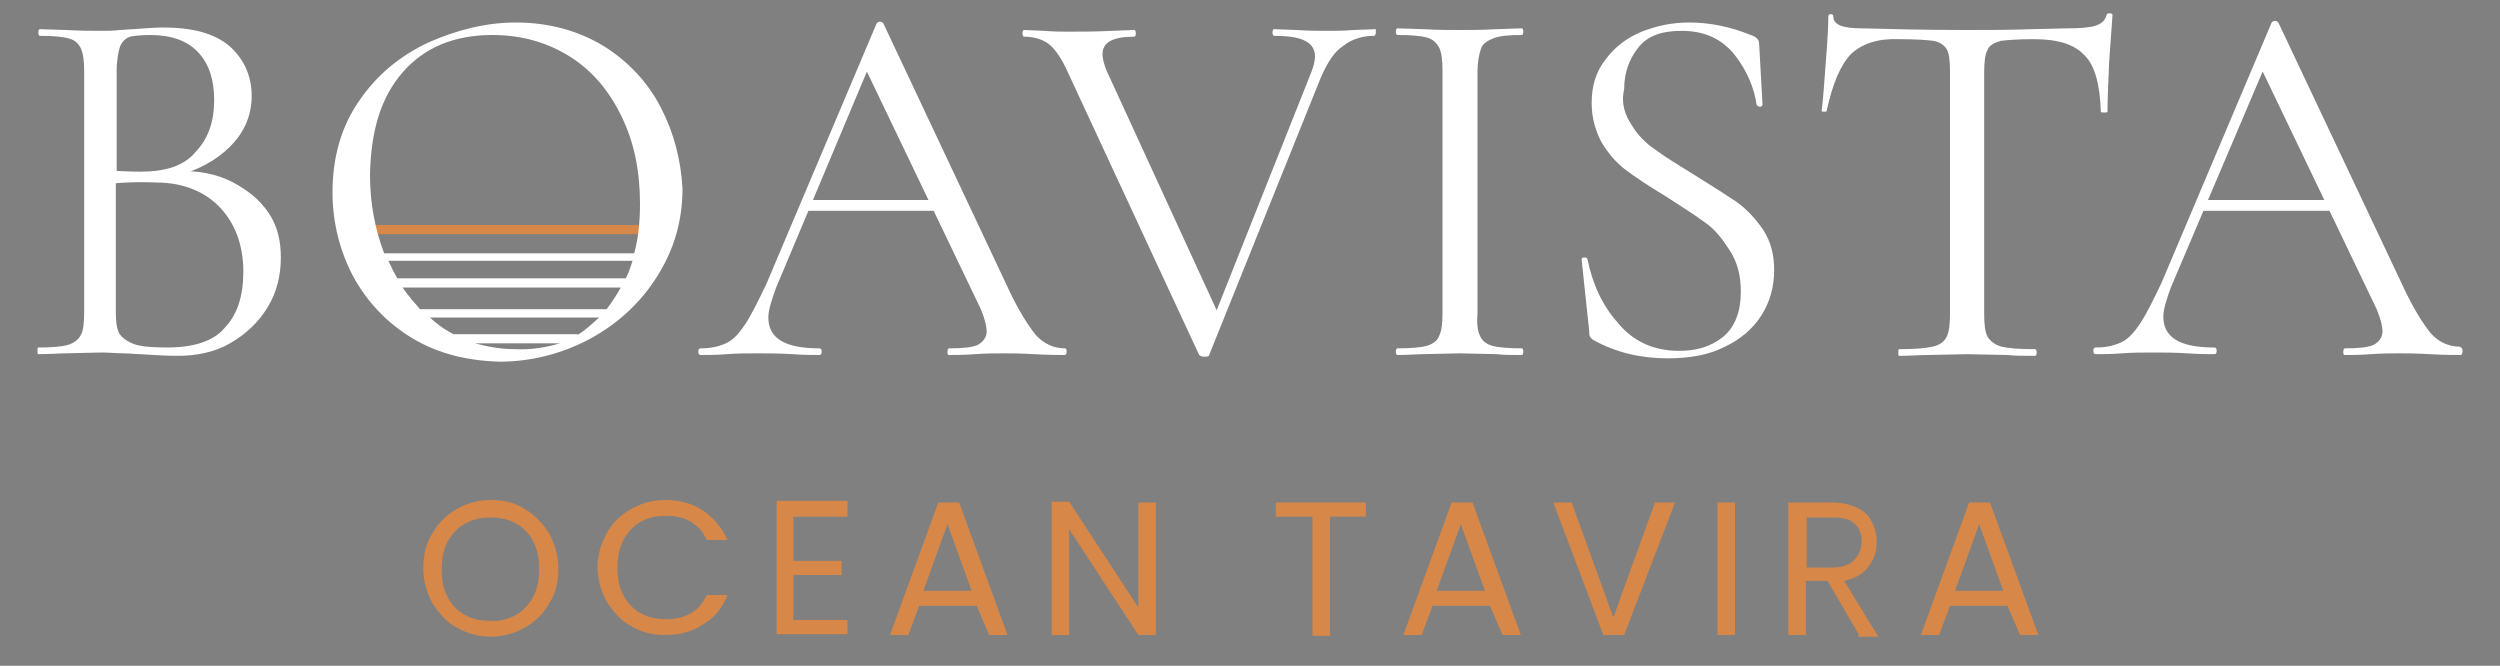 <?xml version="1.0" encoding="utf-8"?>
<!-- Generator: Adobe Illustrator 27.6.1, SVG Export Plug-In . SVG Version: 6.00 Build 0)  -->
<svg version="1.1" id="Layer_1" xmlns="http://www.w3.org/2000/svg" xmlns:xlink="http://www.w3.org/1999/xlink" x="0px" y="0px"
	 viewBox="0 0 300 79.9" style="enable-background:new 0 0 300 79.9;" xml:space="preserve">
<rect x="0" y="0" width="300" height="79.9" fill="#808080" stroke="none"/>
<style type="text/css">
	.st0{fill:#D78848;}
	.st1{fill:#FFFFFF;}
	.st2{fill:#19325B;}
</style>
<g>
	<rect x="43" y="27" class="st0" width="36" height="1.1"/>
	<path class="st1" d="M27.8,21.8c1.9,1,3.3,2.1,4.4,3.7c1.1,1.6,1.5,3.4,1.5,5.4c0,2.2-0.5,4.2-1.6,6c-1.1,1.8-2.6,3.2-4.5,4.3
		s-4.1,1.5-6.3,1.5c-1.4,0-2.9-0.1-4.5-0.2c-0.5,0-1.3-0.1-2-0.1c-0.7,0-1.7-0.1-2.7-0.1l-4.3,0.1c-0.7,0-1.8,0.1-3.2,0.1
		c-0.1,0-0.1-0.1-0.1-0.4s0-0.4,0.1-0.4c1.6,0,2.8-0.1,3.5-0.3c0.7-0.2,1.3-0.6,1.6-1.2c0.3-0.5,0.4-1.5,0.4-2.8V8.6
		c0-1.3-0.1-2.1-0.4-2.8C9.4,5.2,9,4.8,8.2,4.6C7.5,4.4,6.3,4.3,4.8,4.3c-0.1,0-0.2-0.1-0.2-0.4s0.1-0.4,0.2-0.4l3.1,0.1
		c1.7,0.1,3.2,0.1,4.3,0.1c0.7,0,1.5,0,2.1-0.1c0.6,0,1.2-0.1,1.7-0.1c1.3-0.1,2.6-0.2,3.6-0.2c3.5,0,6.1,0.7,7.9,2.2
		c1.7,1.5,2.7,3.5,2.7,6c0,2.4-0.9,4.4-2.6,6.1c-1.7,1.7-4,2.9-6.7,3.6l0.6-0.6C23.7,20.4,26,20.9,27.8,21.8z M15.6,4.4
		c-0.5,0.2-0.9,0.5-1.2,1.2c-0.2,0.6-0.4,1.6-0.4,3v12.3l-2-0.5c1.8,0.1,3.4,0.2,4.8,0.2c3.1,0,5.3-0.7,6.7-2.4
		c1.5-1.6,2.2-3.6,2.2-6.2c0-2.4-0.6-4.3-1.9-5.7S20.6,4.2,18,4.2C16.9,4.2,16.1,4.3,15.6,4.4z M27,39.3c1.5-1.6,2.2-3.8,2.2-6.7
		c0-3.2-1-5.8-2.8-7.7c-1.8-1.9-4.4-3-7.7-3c-2.4-0.1-4.6,0-6.6,0.3l1.8-0.6v15.9c0,1.1,0.1,1.9,0.4,2.5c0.3,0.5,1,1,1.8,1.3
		c0.9,0.3,2.2,0.4,4,0.4C23.3,41.7,25.7,40.9,27,39.3z"/>
	<path class="st1" d="M79.3,12.9c-1.6-3.1-4-5.6-6.9-7.4c-3-1.8-6.5-2.8-10.5-2.8c-3.6,0-7.1,0.9-10.5,2.4C48,6.7,45.2,9,43.1,12.1
		c-2.1,3-3.2,6.7-3.2,11c0,3.6,0.9,7.1,2.5,10.1c1.7,3.1,4.1,5.6,7.1,7.4c3,1.8,6.5,2.7,10.5,2.8c3.8,0,7.6-1,10.9-2.8
		c3.3-1.8,6-4.3,8-7.5c2-3.2,3-6.6,3-10.5C81.7,19.2,80.9,16,79.3,12.9z M48.3,8.7c2.6-3,6.2-4.5,10.8-4.5c3.5,0,6.6,0.9,9.3,2.6
		c2.7,1.7,4.7,4.1,6.2,7.2c1.5,3.1,2.2,6.5,2.2,10.5c0,2.1-0.2,4.1-0.7,5.9h-30c-1.1-2.9-1.7-6-1.7-9.4
		C44.5,15.7,45.7,11.7,48.3,8.7z M50.4,37.1c-0.7-0.8-1.4-1.6-2.1-2.6h26.2c-0.5,0.9-1.1,1.8-1.7,2.6H50.4z M47.7,33.4
		c-0.4-0.6-0.7-1.3-1-1.9c0-0.1-0.1-0.1-0.1-0.2h29.3c-0.2,0.7-0.5,1.5-0.8,2.1H47.7z M61.8,41.9c-1.7,0-3.3-0.3-4.8-0.7h10.2
		C65.5,41.7,63.7,42,61.8,41.9z M69.6,40c-0.1,0.1-0.2,0.1-0.3,0.2v-0.1H54.4c-0.5-0.3-1.1-0.6-1.6-1c-0.4-0.3-0.8-0.6-1.2-1h20.3
		C71.1,38.8,70.4,39.5,69.6,40z"/>
	<path class="st1" d="M128,42.2c0,0.2-0.1,0.4-0.2,0.4c-0.7,0-2,0-3.7-0.1s-2.9-0.1-3.6-0.1c-1,0-2.1,0-3.5,0.1
		c-1.4,0.1-2.4,0.1-3.1,0.1c-0.2,0-0.2-0.1-0.2-0.4s0.1-0.4,0.2-0.4c1.6,0,2.7-0.1,3.4-0.4c0.6-0.3,1.1-0.9,1.1-1.6
		c0-0.6-0.2-1.5-0.7-2.7L103.6,7.7l1.6-1.9L93.1,34.6c-0.5,1.4-0.9,2.6-0.9,3.5c0,2.5,2,3.7,6.1,3.7c0.2,0,0.3,0.1,0.3,0.4
		s-0.1,0.4-0.3,0.4c-0.7,0-1.8,0-3.2-0.1c-1.6-0.1-3-0.1-4.2-0.1c-1.1,0-2.4,0-3.7,0.1c-1.3,0.1-2.2,0.1-3.1,0.1
		c-0.2,0-0.3-0.1-0.3-0.4s0.1-0.4,0.3-0.4c1.2,0,2.1-0.2,3-0.6c0.9-0.4,1.6-1.2,2.4-2.4c0.7-1.1,1.5-2.7,2.5-4.8l13.2-31.2
		c0.1-0.1,0.2-0.2,0.4-0.2c0.2,0,0.3,0.1,0.4,0.2L120.7,34c1.4,3.1,2.7,5.1,3.6,6.2c1,1.1,2.2,1.6,3.5,1.6
		C127.9,41.8,128,41.9,128,42.2z M96.8,24h16.6l0.4,1.3H96.2L96.8,24z"/>
	<path class="st1" d="M165.1,3.9c0,0.2-0.1,0.4-0.2,0.4c-1.4,0-2.7,0.4-3.7,1.2c-1.1,0.7-1.9,2-2.7,3.8l-13.4,33.3
		c0,0.2-0.3,0.2-0.6,0.2c-0.3,0-0.5-0.1-0.6-0.2L128.2,8.8c-0.7-1.6-1.5-2.8-2.2-3.4c-0.7-0.6-1.8-1-3.1-1c-0.1,0-0.2-0.1-0.2-0.4
		s0.1-0.4,0.2-0.4l2.4,0.1c1.2,0.1,2.1,0.1,2.8,0.1c1.6,0,3.4,0,5.3-0.1l2.7-0.1c0.1,0,0.2,0.1,0.2,0.4s-0.1,0.4-0.2,0.4
		c-2.6,0-3.8,0.7-3.8,2.1c0,0.5,0.2,1.3,0.5,2l13.6,29.6l-1.9,2.9l12.8-32.2c0.3-0.7,0.5-1.5,0.5-2c0-0.9-0.4-1.5-1.2-1.9
		c-0.7-0.4-2-0.6-3.7-0.6c-0.1,0-0.2-0.1-0.2-0.4s0.1-0.4,0.2-0.4l2.7,0.1c1.4,0.1,2.7,0.1,3.8,0.1c0.9,0,1.8,0,3-0.1l2.7-0.1
		C165.1,3.4,165.1,3.5,165.1,3.9z"/>
	<path class="st1" d="M177.6,40.3c0.2,0.5,0.7,1,1.5,1.2c0.7,0.2,1.9,0.3,3.5,0.3c0.1,0,0.2,0.1,0.2,0.4s-0.1,0.4-0.2,0.4
		c-1.3,0-2.2,0-3-0.1l-4.5-0.1l-4.3,0.1c-0.7,0-1.8,0.1-3.1,0.1c-0.1,0-0.2-0.1-0.2-0.4s0.1-0.4,0.2-0.4c1.6,0,2.8-0.1,3.5-0.3
		c0.7-0.2,1.3-0.6,1.5-1.2c0.3-0.6,0.4-1.5,0.4-2.8v-29c0-1.3-0.1-2.1-0.4-2.8c-0.3-0.5-0.7-1-1.5-1.2c-0.7-0.2-1.9-0.3-3.5-0.3
		c-0.1,0-0.2-0.1-0.2-0.4s0.1-0.4,0.2-0.4l3.1,0.1c1.7,0.1,3.2,0.1,4.3,0.1c1.3,0,2.8,0,4.5-0.1l3-0.1c0.1,0,0.2,0.1,0.2,0.4
		s-0.1,0.4-0.2,0.4c-1.5,0-2.7,0.1-3.4,0.4c-0.7,0.3-1.3,0.6-1.5,1.3c-0.2,0.6-0.4,1.5-0.4,2.8v28.8
		C177.2,38.8,177.3,39.7,177.6,40.3z"/>
	<path class="st1" d="M195.8,15c0.7,1.2,1.7,2.2,2.9,3c1.2,0.9,2.7,1.8,4.8,3.1c2.1,1.3,3.8,2.4,5,3.2c1.2,0.9,2.2,2,3.1,3.3
		c0.9,1.4,1.3,3,1.3,4.8c0,2-0.5,3.8-1.5,5.4c-1,1.6-2.5,2.9-4.4,3.8c-1.9,1-4.3,1.4-6.9,1.4c-3.2,0-6.2-0.7-8.9-2.2
		c-0.2-0.1-0.3-0.3-0.4-0.4c-0.1-0.2-0.1-0.4-0.1-0.7l-0.9-8.5c0-0.2,0-0.3,0.3-0.3c0.2,0,0.3,0,0.4,0.2c0.6,3,1.8,5.6,3.7,7.7
		c1.8,2.2,4.3,3.3,7.3,3.3c2.1,0,3.8-0.5,5.3-1.7c1.4-1.2,2.1-3,2.1-5.4c0-1.9-0.4-3.5-1.3-4.9s-1.8-2.6-3-3.4
		c-1.2-0.9-2.8-1.9-4.8-3.2c-2-1.2-3.5-2.2-4.7-3.1c-1.2-0.9-2.1-2-2.9-3.3c-0.7-1.3-1.2-2.9-1.2-4.7c0-2.1,0.5-3.8,1.7-5.3
		c1.1-1.5,2.6-2.6,4.3-3.3c1.8-0.7,3.6-1.1,5.7-1.1c2.5,0,4.9,0.5,7.4,1.5c0.6,0.2,1,0.5,1,1.1l0.4,7.2c0,0.2-0.1,0.3-0.3,0.3
		s-0.3-0.1-0.4-0.2c-0.3-2.1-1.2-4.2-2.7-6.1c-1.5-1.8-3.5-2.8-6.3-2.8c-2.4,0-4.1,0.6-5.2,2s-1.7,3-1.7,5
		C194.5,12.4,195,13.8,195.8,15z"/>
	<path class="st1" d="M222.1,6.5c-1.3,1.4-2.2,3.6-2.9,6.8c0,0.1-0.1,0.1-0.3,0.1s-0.3,0-0.3-0.1c0.2-1.5,0.3-3.4,0.5-5.9
		s0.3-4.3,0.3-5.4c0-0.2,0.1-0.3,0.3-0.3s0.3,0.1,0.3,0.3c0,1,1.2,1.4,3.4,1.4c3.6,0.1,7.8,0.2,12.6,0.2c2.5,0,5,0,7.8-0.1l4.3-0.1
		c1.5,0,2.7-0.1,3.3-0.3c0.7-0.2,1.2-0.6,1.4-1.3c0-0.2,0.2-0.2,0.4-0.2s0.3,0.1,0.3,0.2c-0.1,1.2-0.2,3.1-0.4,5.6
		c-0.1,2.5-0.2,4.5-0.2,6c0,0.1-0.1,0.1-0.4,0.1c-0.3,0-0.4,0-0.4-0.1c-0.1-3.2-0.7-5.6-2-6.8c-1.2-1.3-3.2-1.9-6-1.9
		c-1.9,0-3.2,0.1-4,0.2c-0.7,0.2-1.4,0.5-1.6,1.1c-0.3,0.5-0.4,1.5-0.4,2.8v28.8c0,1.3,0.1,2.2,0.4,2.8c0.3,0.5,0.9,1,1.7,1.2
		c0.9,0.2,2.1,0.3,4,0.3c0.1,0,0.2,0.1,0.2,0.4s-0.1,0.4-0.2,0.4c-1.4,0-2.5,0-3.3-0.1l-4.9-0.1l-4.7,0.1c-0.9,0-2,0.1-3.4,0.1
		c-0.1,0-0.1-0.1-0.1-0.4s0-0.4,0.1-0.4c1.8,0,3.1-0.1,4-0.3c0.9-0.2,1.4-0.6,1.7-1.2c0.3-0.6,0.4-1.5,0.4-2.8v-29
		c0-1.3-0.1-2.2-0.4-2.7c-0.3-0.5-0.9-0.9-1.6-1c-0.7-0.1-2.1-0.2-4.1-0.2C225.4,4.6,223.5,5.2,222.1,6.5z"/>
	<path class="st1" d="M295.5,42.2c0,0.2-0.1,0.4-0.2,0.4c-0.7,0-2,0-3.7-0.1s-2.9-0.1-3.6-0.1c-1,0-2.1,0-3.5,0.1
		c-1.4,0.1-2.4,0.1-3.1,0.1c-0.2,0-0.2-0.1-0.2-0.4s0.1-0.4,0.2-0.4c1.6,0,2.7-0.1,3.4-0.4c0.6-0.3,1.1-0.9,1.1-1.6
		c0-0.6-0.2-1.5-0.7-2.7L271.1,7.7l1.6-1.9l-12.2,28.7c-0.5,1.4-0.9,2.6-0.9,3.5c0,2.5,2,3.7,6.1,3.7c0.2,0,0.3,0.1,0.3,0.4
		s-0.1,0.4-0.3,0.4c-0.7,0-1.8,0-3.2-0.1c-1.6-0.1-3-0.1-4.2-0.1c-1.1,0-2.4,0-3.7,0.1c-1.3,0.1-2.2,0.1-3.1,0.1
		c-0.2,0-0.3-0.1-0.3-0.4s0.1-0.4,0.3-0.4c1.2,0,2.1-0.2,3-0.6c0.9-0.4,1.6-1.2,2.4-2.4c0.7-1.1,1.5-2.7,2.5-4.8l13.2-31.2
		c0.1-0.1,0.2-0.2,0.4-0.2c0.2,0,0.3,0.1,0.4,0.2l14.7,31.1c1.4,3.1,2.7,5.1,3.6,6.2c1,1.1,2.2,1.6,3.5,1.6
		C295.5,41.8,295.5,41.9,295.5,42.2z M264.3,24h16.6l0.4,1.3h-17.6L264.3,24z"/>
	<g>
		<path class="st0" d="M54.8,75.3c-1.2-0.6-2.1-1.7-2.9-2.9c-0.7-1.3-1.1-2.7-1.1-4.2c0-1.6,0.3-3,1.1-4.2c0.7-1.3,1.7-2.2,2.9-2.9
			c1.2-0.7,2.6-1.1,4.1-1.1c1.5,0,2.9,0.3,4.1,1.1c1.2,0.7,2.1,1.7,2.9,2.9c0.7,1.3,1.1,2.7,1.1,4.2c0,1.6-0.3,3-1.1,4.2
			c-0.7,1.3-1.7,2.2-2.9,2.9c-1.2,0.7-2.6,1.1-4.1,1.1C57.4,76.4,56,76,54.8,75.3z M61.9,73.8c0.9-0.5,1.6-1.3,2.1-2.2
			c0.5-1,0.7-2,0.7-3.3c0-1.3-0.2-2.4-0.7-3.3c-0.5-1-1.2-1.7-2.1-2.2c-0.9-0.5-1.9-0.7-3-0.7c-1.2,0-2.1,0.2-3,0.7
			C55,63.2,54.3,64,53.7,65c-0.5,1-0.7,2-0.7,3.3c0,1.3,0.2,2.4,0.7,3.3c0.5,1,1.2,1.7,2.1,2.2c0.9,0.5,1.9,0.7,3,0.7
			C59.9,74.6,61,74.3,61.9,73.8z"/>
		<path class="st0" d="M72.8,64c0.7-1.3,1.7-2.2,2.9-2.9c1.2-0.7,2.6-1.1,4.1-1.1c1.7,0,3.3,0.4,4.6,1.3c1.3,0.9,2.2,2,2.9,3.5h-2.5
			c-0.4-1-1.1-1.7-1.9-2.2c-0.9-0.5-1.8-0.7-3-0.7c-1.1,0-2.1,0.2-3,0.7c-0.9,0.5-1.6,1.3-2.1,2.2c-0.5,1-0.7,2-0.7,3.3
			c0,1.3,0.2,2.4,0.7,3.3c0.5,1,1.2,1.7,2.1,2.2c0.9,0.5,1.9,0.7,3,0.7c1.2,0,2.1-0.2,3-0.7c0.9-0.5,1.5-1.3,1.9-2.2h2.5
			c-0.6,1.5-1.5,2.7-2.9,3.5c-1.3,0.9-2.8,1.3-4.6,1.3c-1.5,0-2.8-0.3-4.1-1.1c-1.2-0.6-2.1-1.7-2.9-2.9c-0.7-1.3-1.1-2.7-1.1-4.2
			C71.7,66.7,72.1,65.3,72.8,64z"/>
		<path class="st0" d="M95.2,62v5.3h5.8V69h-5.8v5.4h6.5v1.7h-8.5v-16h8.5V62H95.2z"/>
		<path class="st0" d="M117.2,72.7h-6.9l-1.3,3.5h-2.2l5.8-15.9h2.5l5.8,15.9h-2.2L117.2,72.7z M116.6,70.9l-2.9-8l-2.9,8H116.6z"/>
		<path class="st0" d="M138.7,76.2h-2.1l-8.3-12.7v12.7h-2.1v-16h2.1l8.3,12.7V60.3h2.1V76.2z"/>
		<path class="st0" d="M163.9,60.3V62h-4.3v14.3h-2.1V62h-4.4v-1.7H163.9z"/>
		<path class="st0" d="M178.8,72.7h-6.9l-1.3,3.5h-2.2l5.8-15.9h2.5l5.8,15.9h-2.2L178.8,72.7z M178.2,70.9l-2.9-8l-2.9,8H178.2z"/>
		<path class="st0" d="M201,60.3l-6.1,15.9h-2.5l-6-15.9h2.2l5,13.8l5-13.8H201z"/>
		<path class="st0" d="M208.2,60.3v15.9h-2.1V60.3H208.2z"/>
		<path class="st0" d="M223.1,76.2l-3.8-6.5h-2.6v6.5h-2.1V60.3h5.1c1.2,0,2.2,0.2,3.1,0.6c0.9,0.4,1.5,1,1.8,1.7
			c0.4,0.7,0.6,1.5,0.6,2.5c0,1.1-0.3,2-1,2.9c-0.6,0.9-1.6,1.4-2.9,1.7l4.1,6.7h-2.4V76.2z M216.8,68.1h3.1c1.2,0,2-0.3,2.6-0.9
			c0.5-0.5,0.9-1.3,0.9-2.2c0-1-0.3-1.7-0.9-2.2c-0.5-0.5-1.4-0.7-2.6-0.7h-3.1V68.1z"/>
		<path class="st0" d="M240.9,72.7H234l-1.3,3.5h-2.2l5.8-15.9h2.5l5.8,15.9h-2.2L240.9,72.7z M240.4,70.9l-2.9-8l-2.9,8H240.4z"/>
	</g>
</g>
<path class="st2" d="M437,148"/>
</svg>
